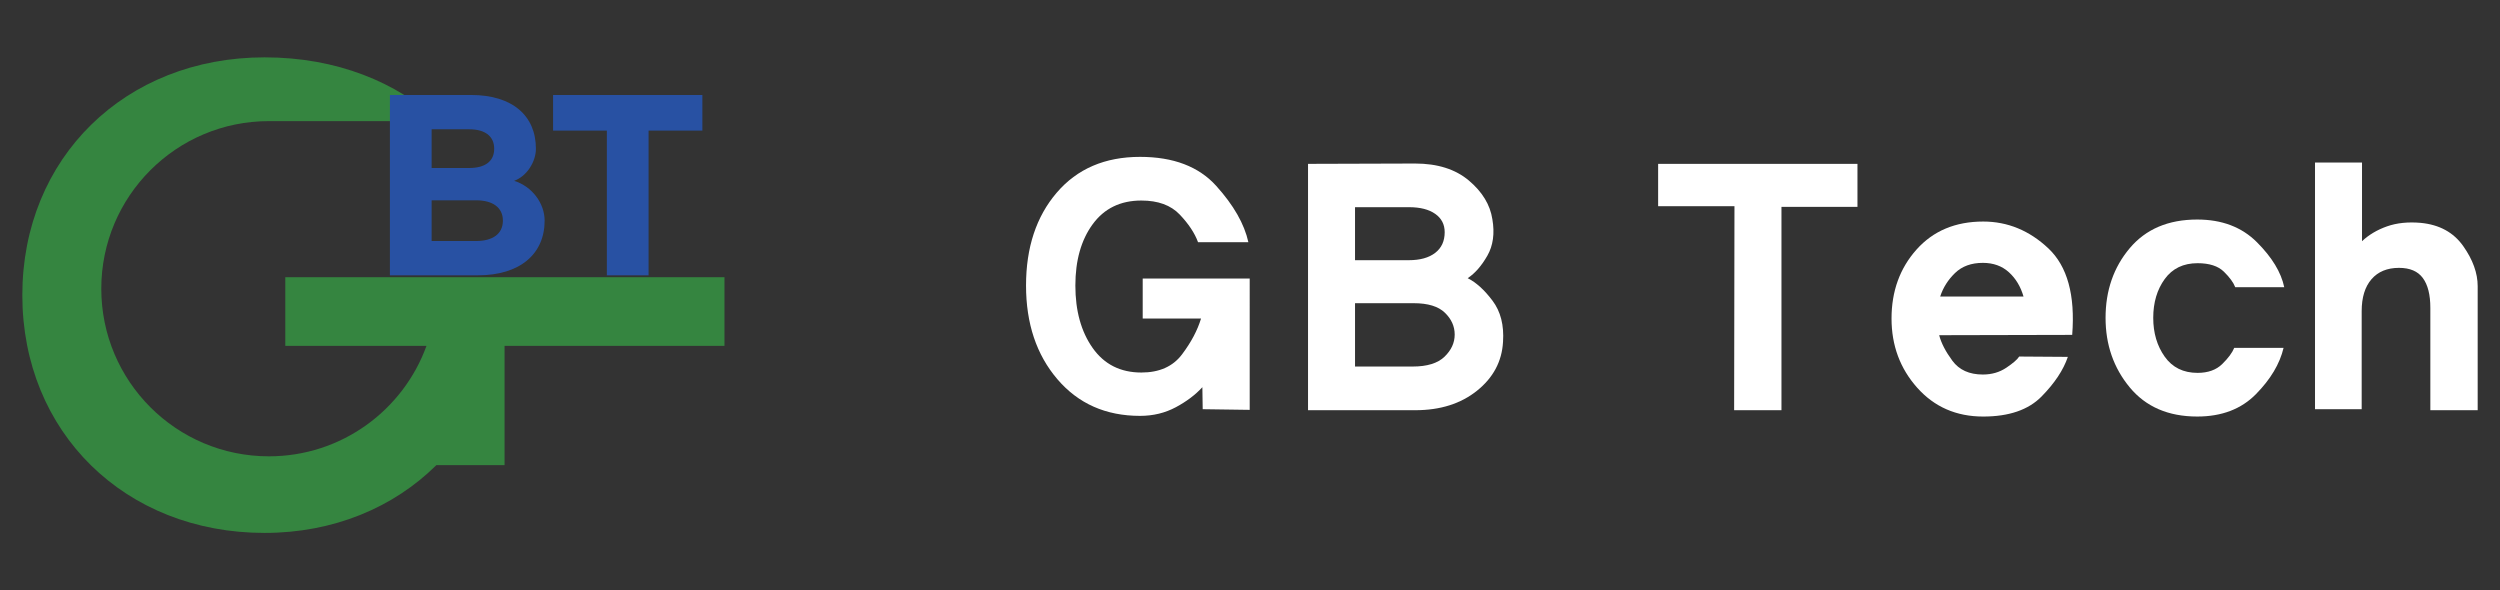 <?xml version="1.0" encoding="utf-8"?>
<!-- Generator: Adobe Illustrator 16.0.0, SVG Export Plug-In . SVG Version: 6.00 Build 0)  -->
<!DOCTYPE svg PUBLIC "-//W3C//DTD SVG 1.1//EN" "http://www.w3.org/Graphics/SVG/1.1/DTD/svg11.dtd">
<svg version="1.1" id="Layer_1" xmlns="http://www.w3.org/2000/svg" xmlns:xlink="http://www.w3.org/1999/xlink" x="0px" y="0px"
	 width="360px" height="85px" viewBox="0 0 360 85" enable-background="new 0 0 360 85" xml:space="preserve">
<rect x="0" y="0" width="360" height="85" fill="#333333" stroke="none"/>
<g>
	<path fill="#358540" d="M72.657,39.916H62.79H41.082v9.891h20.331c-3.365,9.277-12.254,15.904-22.692,15.904
		c-13.33,0-24.136-10.805-24.136-24.135c0-13.329,10.806-24.135,24.136-24.135h24.44c-6.012-5.584-14.649-9.182-25.065-9.182
		c-20.08,0-34.881,14.48-34.881,34.241c0,19.759,14.801,34.24,34.881,34.24c9.906,0,18.563-3.639,24.737-9.758h9.824V49.807h31.667
		v-9.891H72.657z"/>
	<path fill-rule="evenodd" clip-rule="evenodd" fill="#2851A3" d="M56.146,13.677h11.684c5.975,0,9.341,2.995,9.341,7.743
		c0,1.848-1.287,3.95-3.136,4.62c2.574,0.797,4.391,3.218,4.391,5.735c0,4.812-3.565,7.87-9.605,7.87H56.146V13.677z M67.566,24.192
		c2.277,0,3.598-0.956,3.598-2.771c0-1.816-1.32-2.804-3.598-2.804h-5.412v5.575H67.566z M68.556,34.707
		c2.377,0,3.861-1.02,3.861-2.931c0-1.912-1.484-2.932-3.861-2.932h-6.402v5.862H68.556z"/>
	<path fill-rule="evenodd" clip-rule="evenodd" fill="#2851A3" d="M101.142,18.807h-7.746v20.839h-6.008V18.807h-7.746v-5.13h21.5
		V18.807z"/>
	<path fill-rule="evenodd" clip-rule="evenodd" fill="#FFFFFF" d="M173.188,58.924l-0.047-3.168
		c-0.992,1.088-2.265,2.049-3.816,2.881c-1.553,0.832-3.272,1.248-5.16,1.248c-4.929,0-8.896-1.76-11.904-5.281
		c-3.008-3.52-4.512-8.016-4.512-13.487c0-5.473,1.472-9.928,4.416-13.369c2.943-3.439,6.943-5.159,12-5.159
		c4.8,0,8.455,1.392,10.968,4.176c2.512,2.784,4.056,5.488,4.632,8.112h-7.248c-0.479-1.313-1.36-2.641-2.64-3.984
		c-1.28-1.344-3.12-2.016-5.521-2.016c-3.008,0-5.344,1.136-7.008,3.408c-1.664,2.271-2.496,5.216-2.496,8.832
		c0,3.647,0.832,6.647,2.496,9c1.664,2.352,4,3.527,7.008,3.527c2.593,0,4.544-0.871,5.856-2.615
		c1.312-1.744,2.224-3.465,2.736-5.16h-8.4v-5.76h15.408V59.02L173.188,58.924z"/>
	<path fill-rule="evenodd" clip-rule="evenodd" fill="#FFFFFF" d="M214.924,43.301c1.168,1.553,1.672,3.527,1.512,5.928
		c-0.16,2.816-1.408,5.16-3.744,7.031c-2.336,1.873-5.297,2.809-8.88,2.809h-15.456V23.596l15.408-0.048
		c3.232,0,5.815,0.816,7.752,2.447c1.936,1.633,3.064,3.488,3.384,5.568c0.353,2.049,0.112,3.801-0.72,5.256
		c-0.832,1.457-1.775,2.537-2.832,3.24C212.564,40.668,213.756,41.749,214.924,43.301z M206.668,36.412
		c0.912-0.703,1.367-1.695,1.367-2.976c0-1.12-0.455-1.999-1.367-2.64s-2.168-0.961-3.769-0.961h-7.776v7.633h7.729
		C204.485,37.468,205.756,37.117,206.668,36.412z M208.012,51.365c0.976-0.943,1.464-2.008,1.464-3.193
		c0-1.184-0.473-2.232-1.416-3.143c-0.944-0.912-2.44-1.369-4.487-1.369h-8.449v9.121h8.305
		C205.508,52.781,207.035,52.309,208.012,51.365z"/>
	<path fill-rule="evenodd" clip-rule="evenodd" fill="#FFFFFF" d="M256.531,29.789v29.28h-6.816l0.048-29.375h-10.992v-6.097h28.704
		v6.192H256.531z"/>
	<path fill-rule="evenodd" clip-rule="evenodd" fill="#FFFFFF" d="M279.242,48.268c0.288,1.121,0.92,2.346,1.896,3.672
		c0.976,1.33,2.439,1.992,4.392,1.992c1.28,0,2.407-0.326,3.384-0.982s1.592-1.193,1.849-1.609l7.008,0.049
		c-0.641,1.889-1.904,3.791-3.792,5.711c-1.889,1.92-4.688,2.881-8.4,2.881c-3.872,0-7.04-1.385-9.504-4.152
		c-2.465-2.768-3.695-6.088-3.695-9.959c0-3.937,1.199-7.249,3.6-9.937s5.6-4.032,9.6-4.032c3.52,0,6.648,1.289,9.385,3.864
		c2.735,2.576,3.879,6.728,3.432,12.457L279.242,48.268z M291.387,42.701c-0.416-1.44-1.121-2.608-2.112-3.504
		c-0.992-0.896-2.24-1.345-3.744-1.345c-1.664,0-3,0.488-4.008,1.464c-1.008,0.977-1.721,2.105-2.136,3.385H291.387z"/>
	<path fill-rule="evenodd" clip-rule="evenodd" fill="#FFFFFF" d="M321.873,41.356c-0.256-0.672-0.8-1.416-1.631-2.231
		c-0.833-0.816-2.097-1.225-3.793-1.225c-2.048,0-3.623,0.761-4.728,2.28c-1.104,1.521-1.655,3.384-1.655,5.591
		c0,2.178,0.551,4.041,1.655,5.594c1.104,1.551,2.68,2.328,4.728,2.328c1.504,0,2.688-0.424,3.553-1.273
		c0.863-0.848,1.439-1.623,1.728-2.328h7.104c-0.545,2.305-1.872,4.529-3.984,6.672c-2.111,2.145-4.928,3.217-8.447,3.217
		c-4.16,0-7.4-1.4-9.721-4.199c-2.32-2.801-3.48-6.137-3.48-10.01c0-3.936,1.16-7.279,3.48-10.032
		c2.32-2.752,5.561-4.127,9.721-4.127c3.551,0,6.415,1.088,8.592,3.264c2.176,2.176,3.487,4.336,3.936,6.479H321.873z"/>
	<path fill-rule="evenodd" clip-rule="evenodd" fill="#FFFFFF" d="M349.969,59.068V44.332c0-1.887-0.359-3.319-1.08-4.295
		c-0.72-0.977-1.864-1.465-3.432-1.465c-1.696,0-3.017,0.545-3.96,1.633c-0.944,1.088-1.416,2.624-1.416,4.608v14.111h-6.72v-35.52
		h6.768v11.328c0.992-0.928,2.191-1.639,3.6-2.136c1.408-0.495,3.024-0.663,4.849-0.504c2.688,0.257,4.728,1.368,6.12,3.336
		c1.392,1.968,2.088,3.896,2.088,5.784v17.856H349.969z"/>
</g>
</svg>
